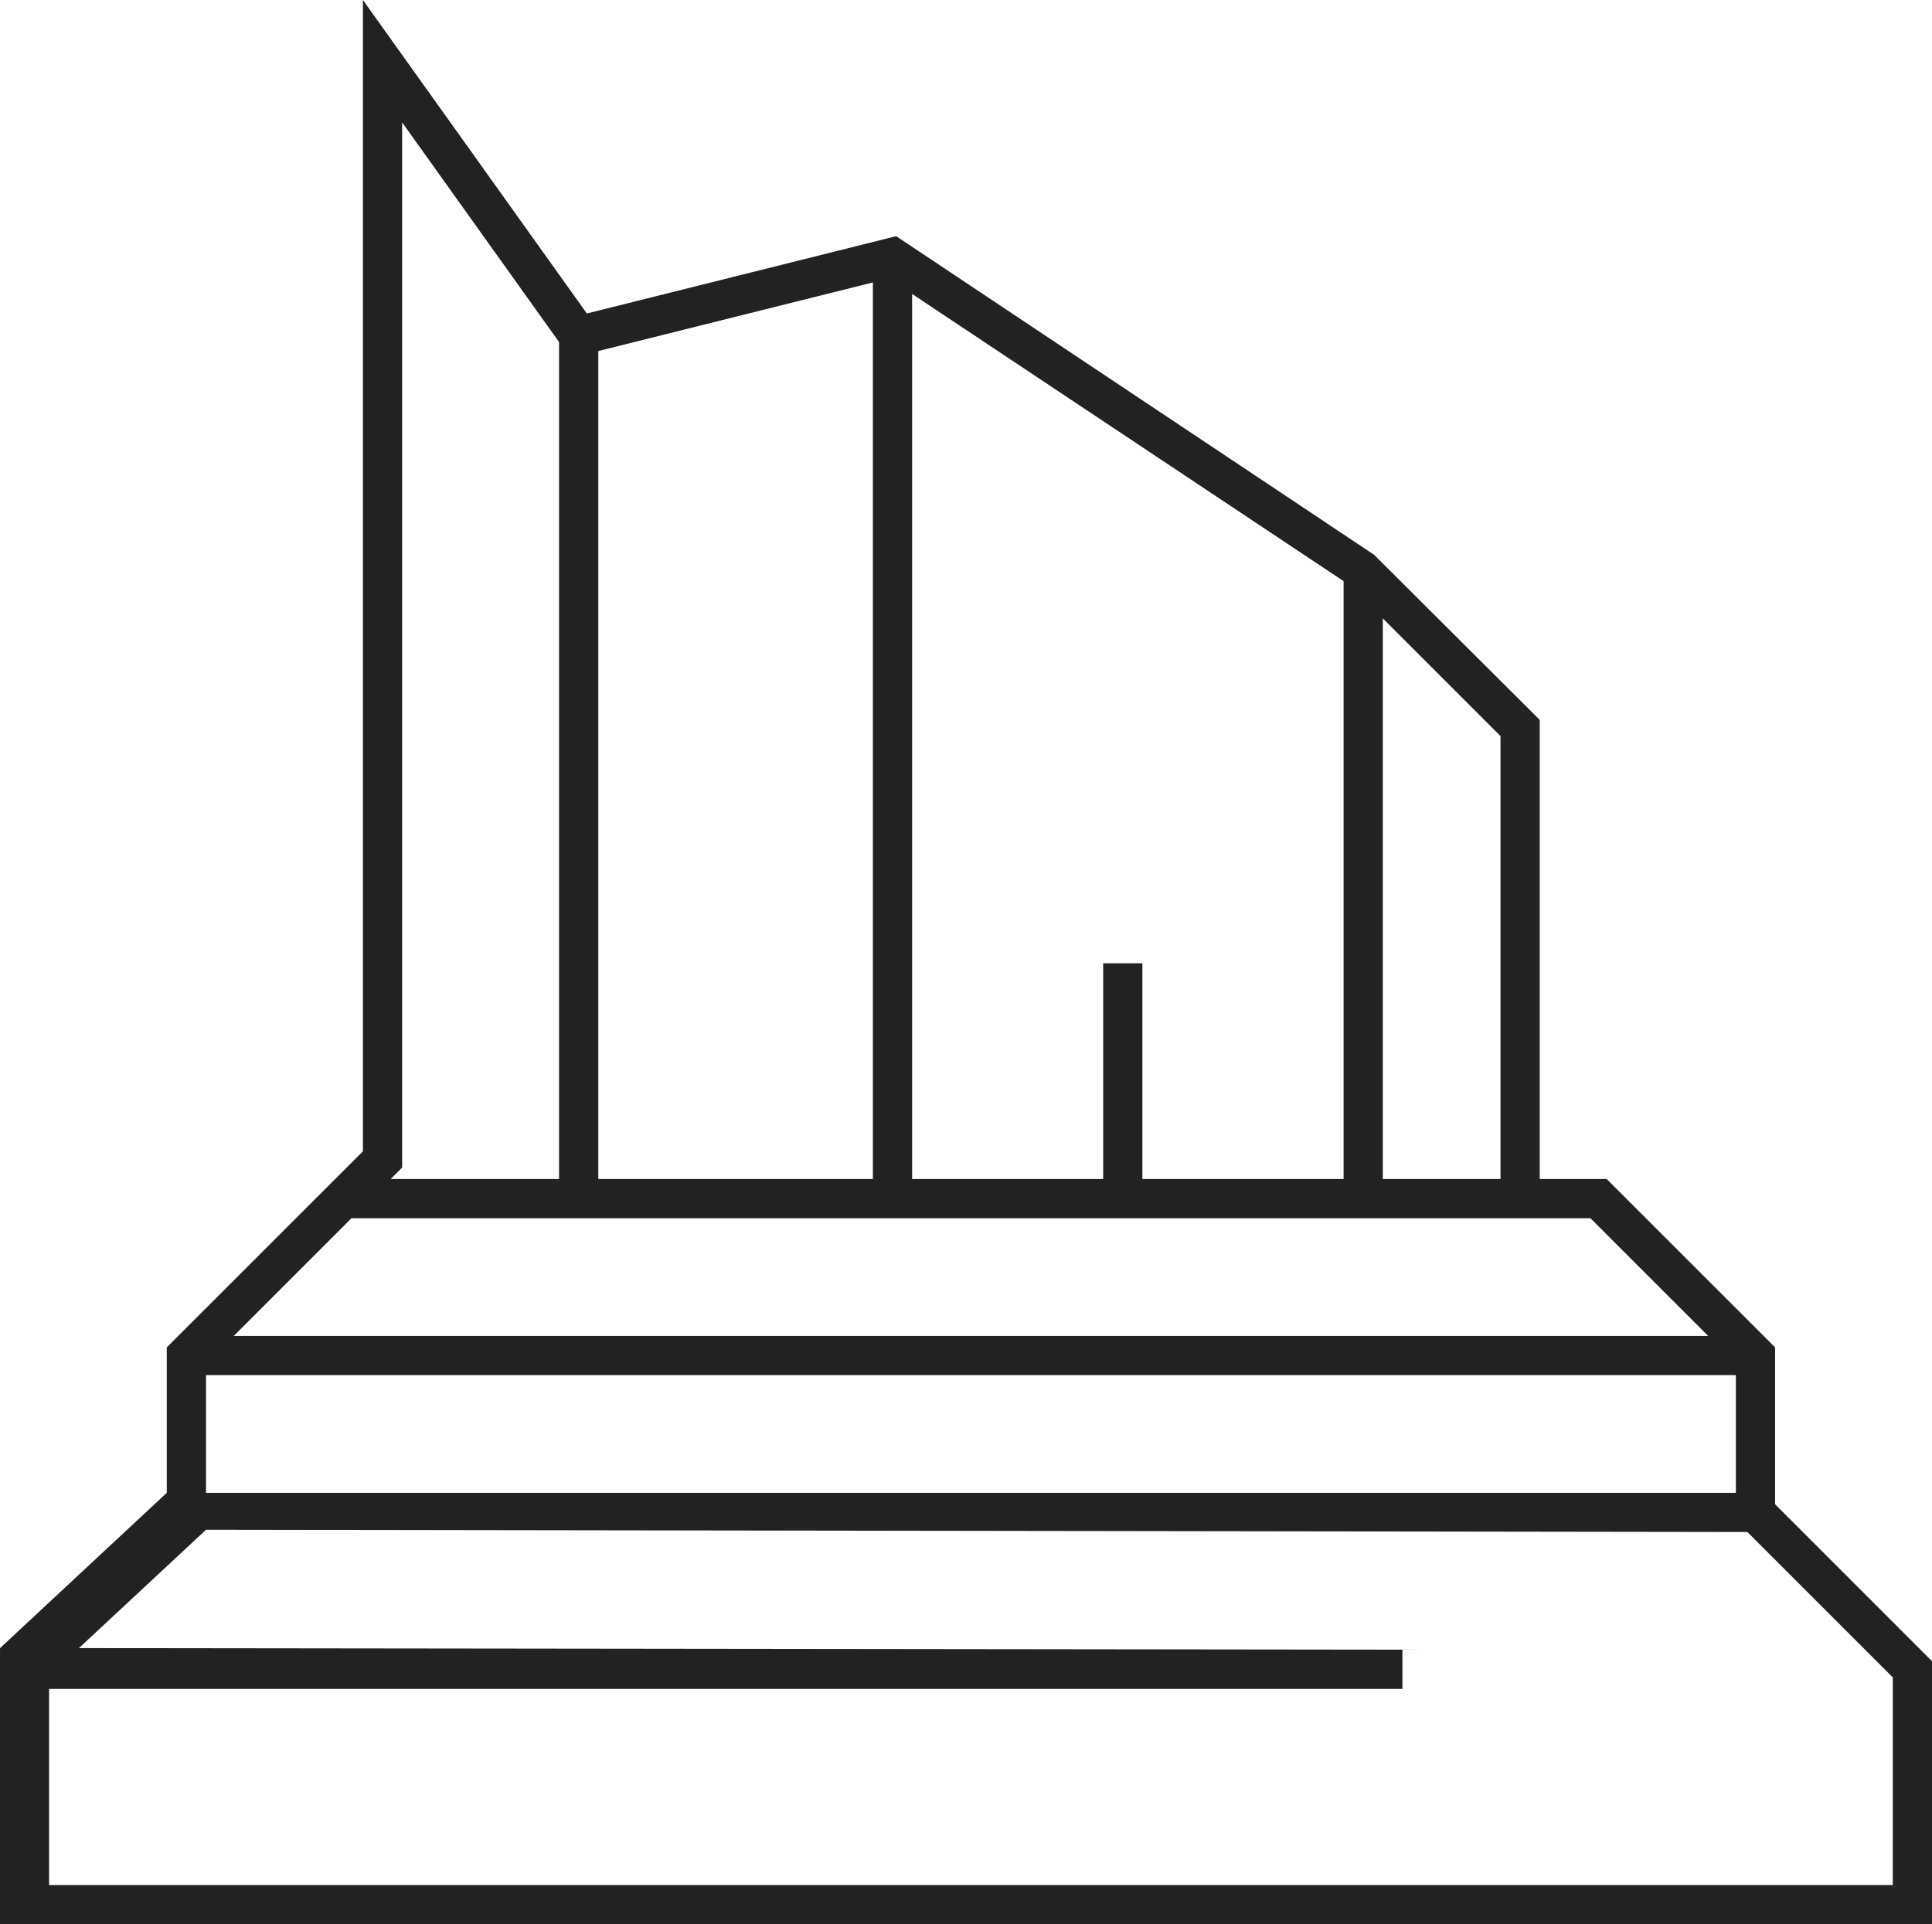 <svg xmlns="http://www.w3.org/2000/svg" width="139.031" height="138.491" viewBox="0 0 139.031 138.491">
  <path id="Path_1853" data-name="Path 1853" d="M196.478,108.224V96.933L184.36,84.816H179.54V51.769L167.621,39.887,133.228,16.956,110.97,22.52,94.855-.042V82.82L80.739,96.933V107.4l-12,11.178v19.874H207.769V119.518ZM168.248,44.467l8.469,8.469v31.88h-8.469ZM134.375,21.115l31.051,20.669V84.816H150.947V69.289h-2.822V84.816h-13.75Zm-22.582,4.108,19.76-4.937v64.53h-19.76ZM97.677,83.987V8.768l11.291,15.808v60.24H96.851Zm-3.648,3.651h89.162l8.469,8.469H85.56ZM83.564,98.929H193.656V107.4H83.564Zm121.383,36.7H72.27V121.511h97.39v-2.822l-95.243-.114,9.148-8.517,110.918.162,10.465,10.465Z" transform="translate(-68.738 0.042)" fill="#222220"/>
</svg>
